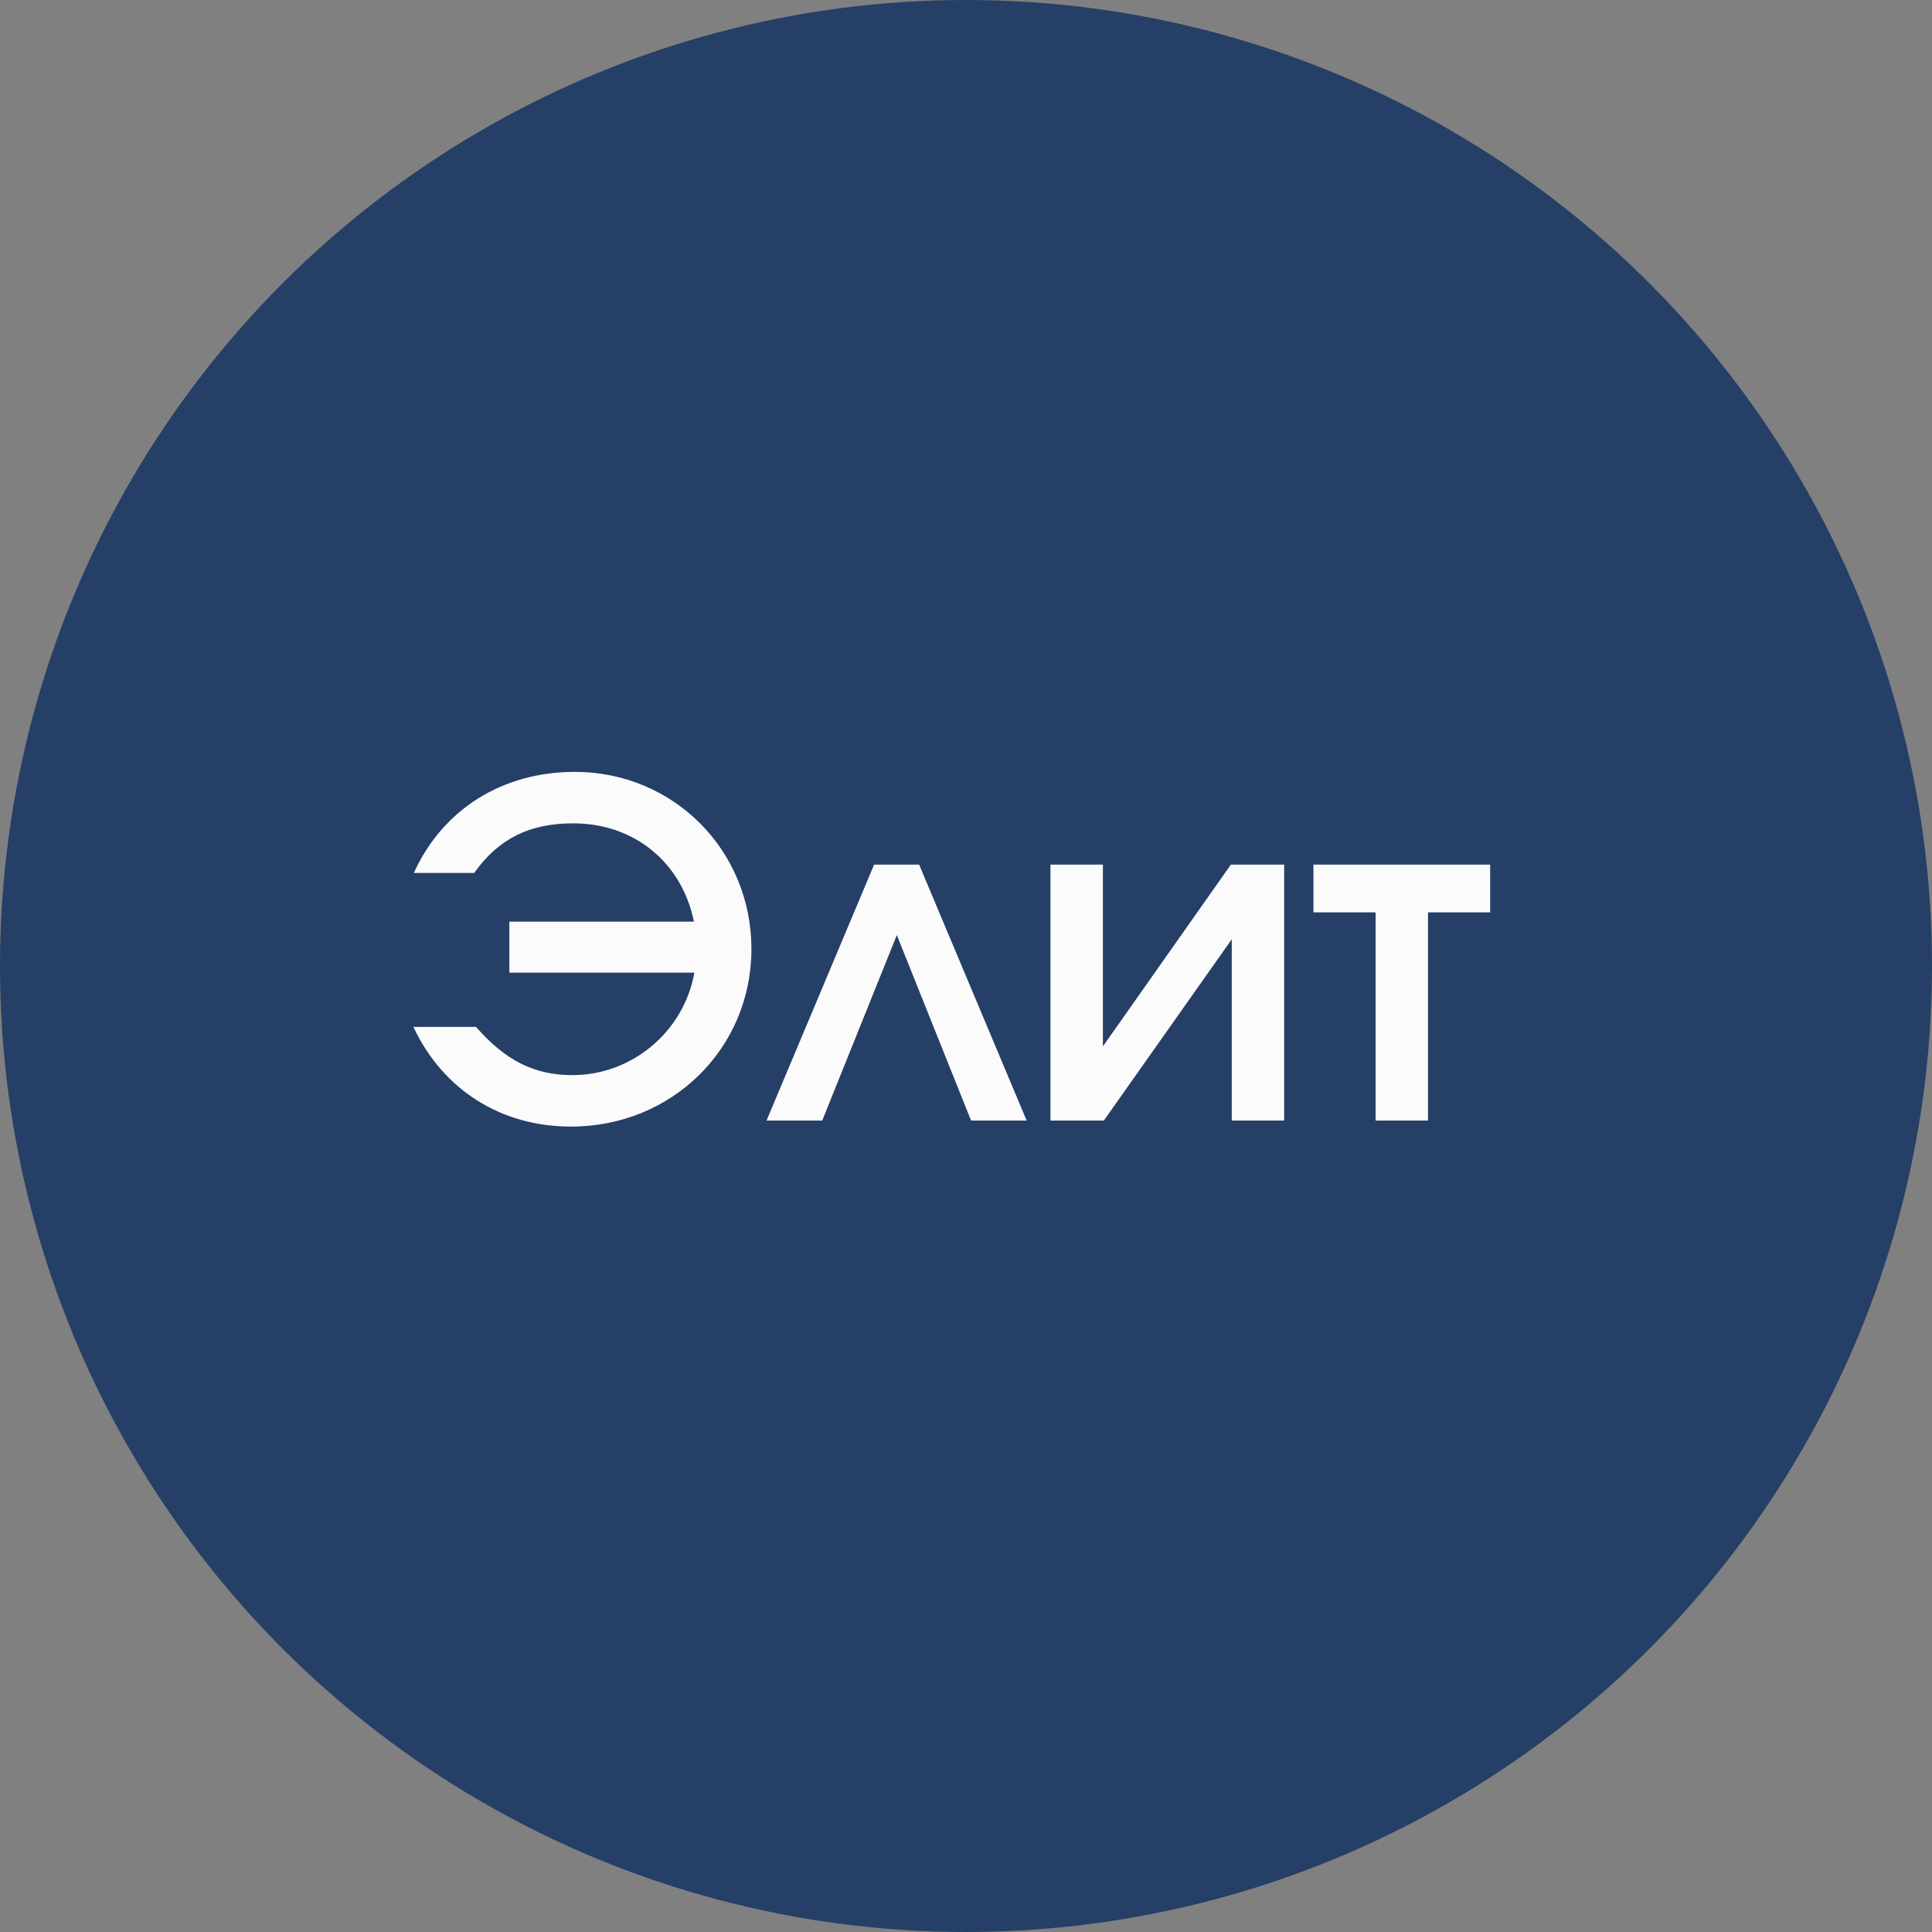 <?xml version="1.0" encoding="UTF-8"?> <svg xmlns="http://www.w3.org/2000/svg" width="50" height="50" viewBox="0 0 50 50" fill="none"><rect x="0" y="0" width="50" height="50" fill="#808080" stroke="none"/><circle cx="25" cy="25" r="25" fill="#263F67"></circle><path d="M10.698 26.576H12.319C13.086 27.452 13.831 27.824 14.815 27.824C16.351 27.824 17.695 26.708 17.971 25.172H13.182V23.852H17.959C17.646 22.316 16.41 21.308 14.838 21.308C13.698 21.308 12.906 21.704 12.271 22.592H10.71C11.454 20.948 13.002 19.976 14.874 19.976C17.43 19.976 19.447 22.004 19.447 24.56C19.447 27.128 17.395 29.156 14.778 29.156C12.966 29.156 11.466 28.208 10.698 26.576ZM19.838 29L22.622 22.376H23.787L26.57 29H25.131L23.21 24.2L21.279 29H19.838ZM27.186 29V22.376H28.543V27.08L31.855 22.376H33.234V29H31.878V24.308L28.567 29H27.186ZM35.6 29V23.612H33.992V22.376H38.565V23.612H36.956V29H35.6Z" fill="#FBFBFB"></path></svg> 